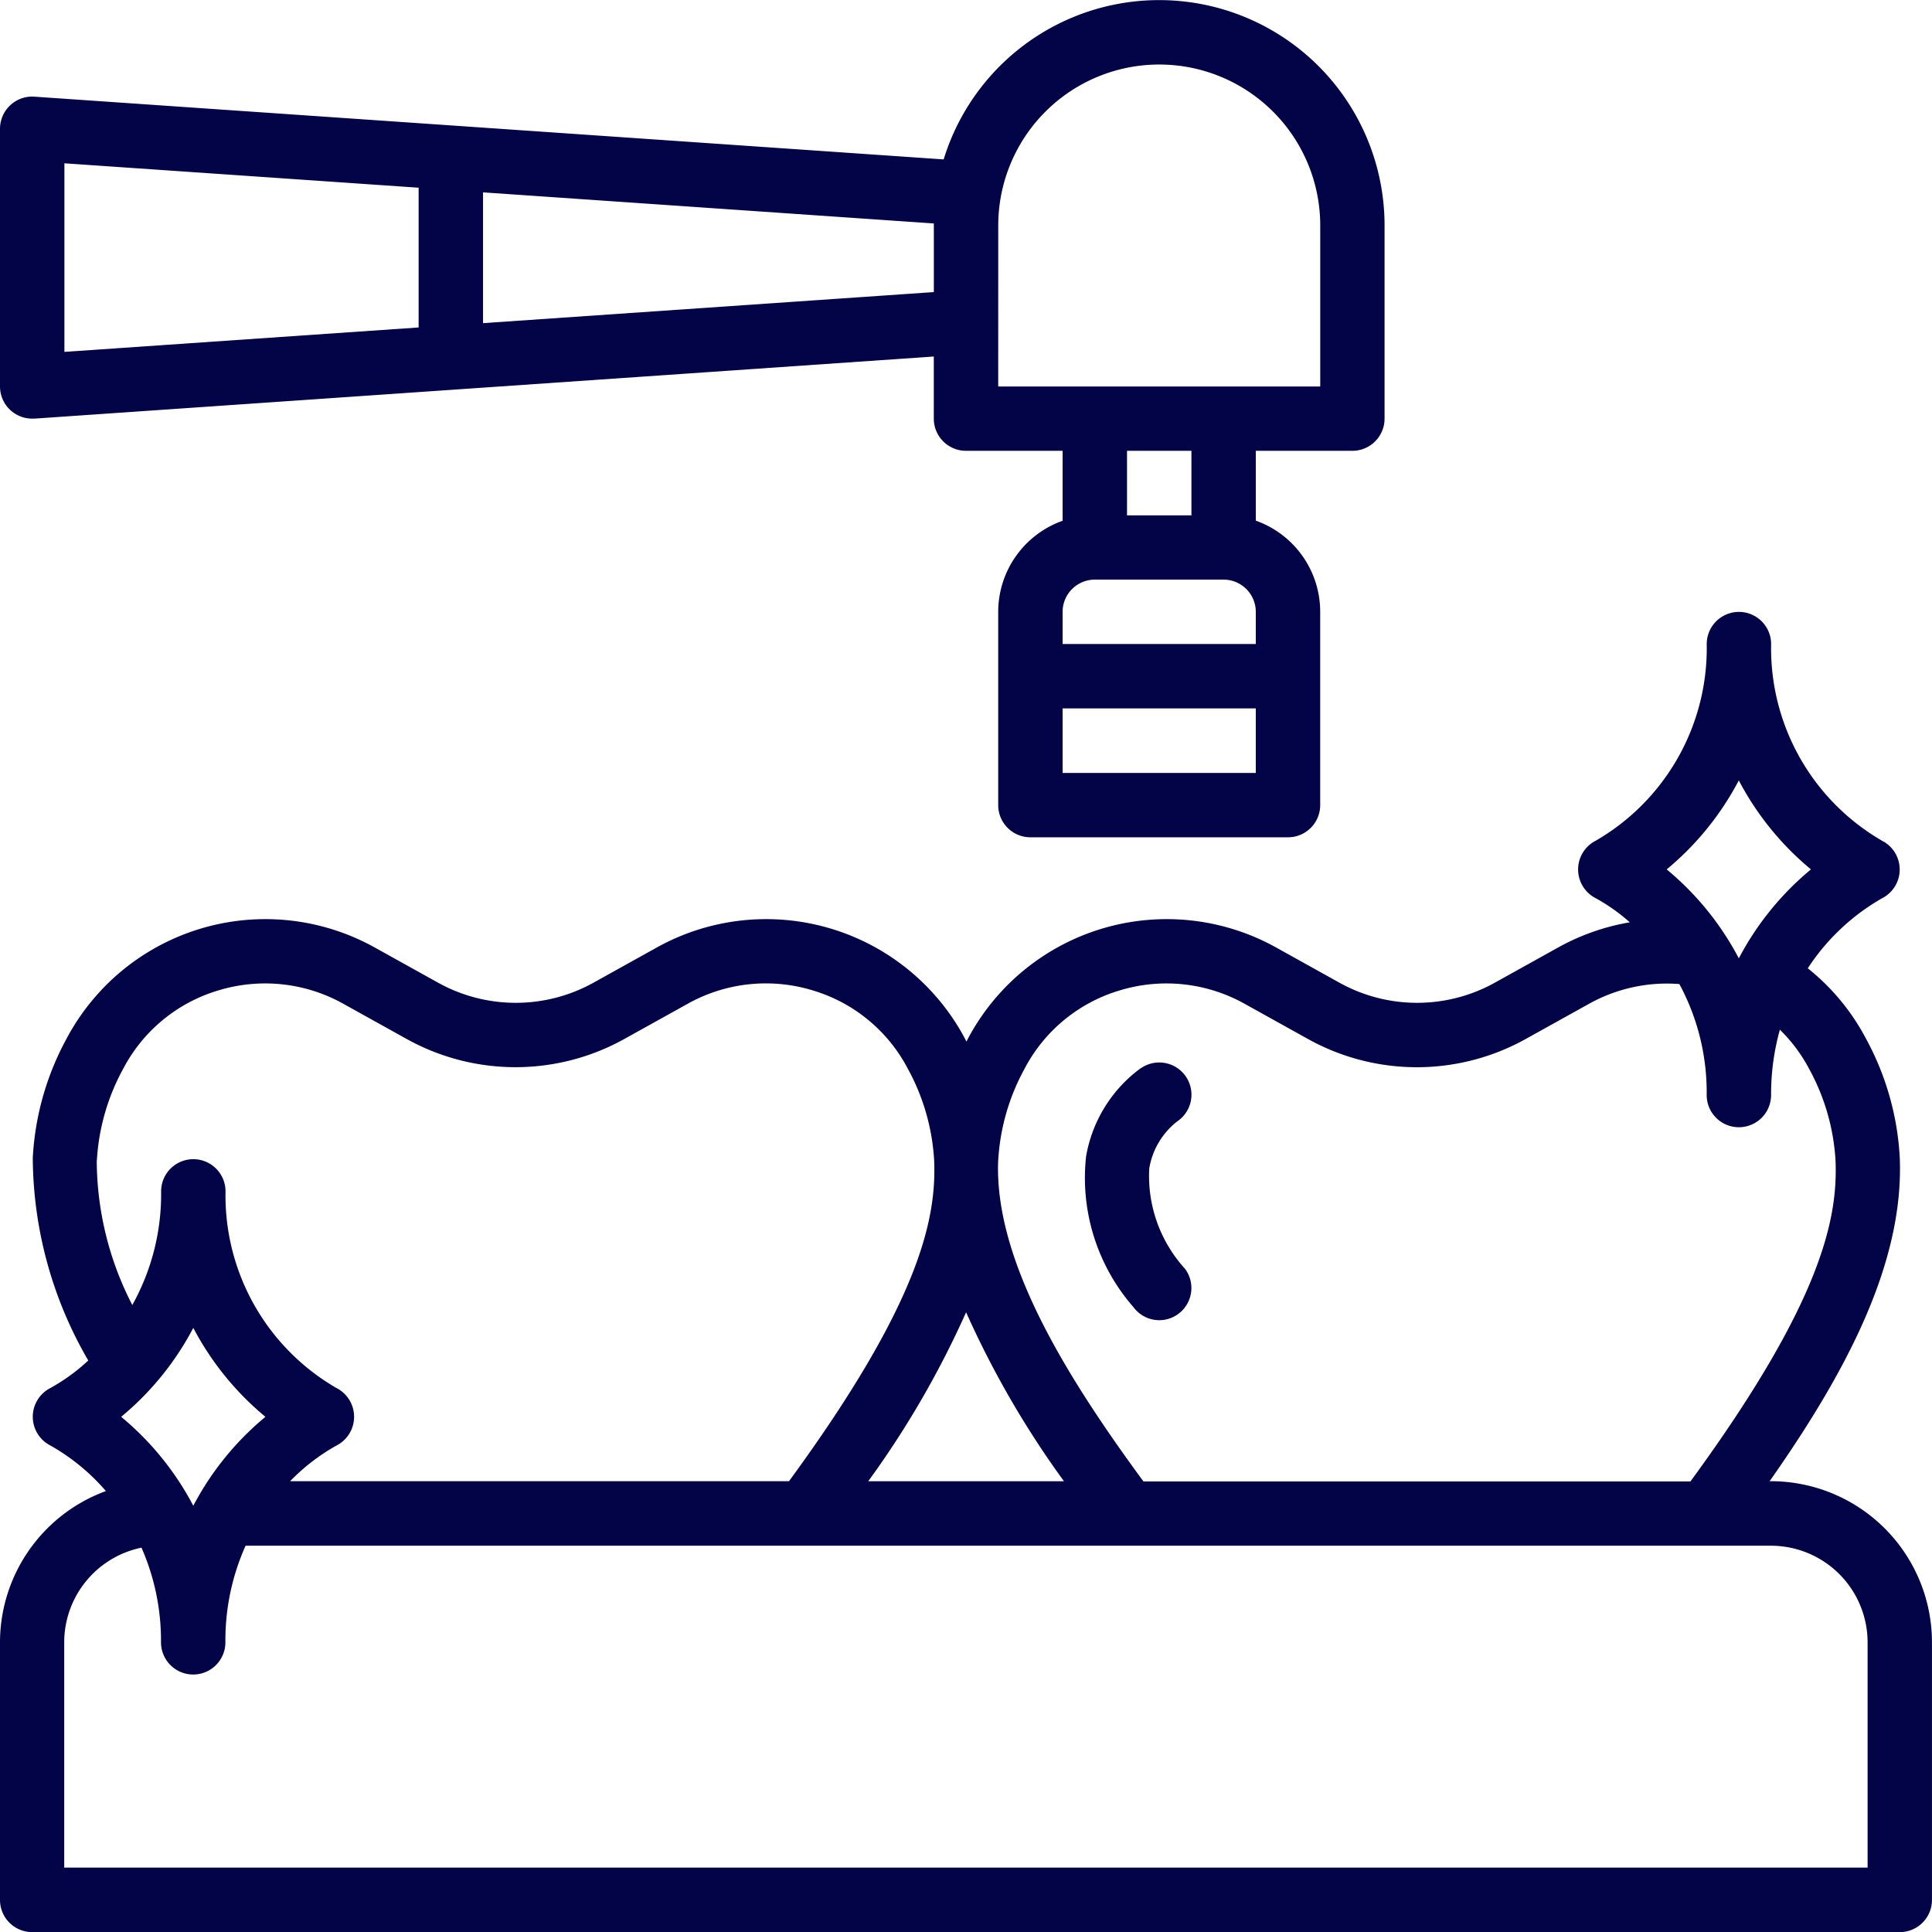 <svg xmlns="http://www.w3.org/2000/svg" width="48.745" height="48.745" viewBox="0 0 48.745 48.745">
  <g id="Naturalna_biel_zębów" data-name="Naturalna biel zębów" transform="translate(-16 -15.998)">
    <path id="Path_103" data-name="Path 103" d="M16.258,18.654a.812.812,0,0,0-.258.594v6.5a.812.812,0,0,0,.812.812l.056,0L39.56,24.993v1.567a.812.812,0,0,0,.812.812H42.81v1.765a2.441,2.441,0,0,0-1.625,2.3v4.874a.812.812,0,0,0,.812.812h6.5a.812.812,0,0,0,.812-.812V31.434a2.441,2.441,0,0,0-1.625-2.3V27.372h2.437a.812.812,0,0,0,.812-.812V21.685A5.687,5.687,0,0,0,39.809,20.02L16.868,18.437A.809.809,0,0,0,16.258,18.654ZM43.622,30.622h3.25a.813.813,0,0,1,.812.812v.812H42.81v-.812A.813.813,0,0,1,43.622,30.622ZM42.81,35.5V33.871h4.874V35.5Zm3.25-6.5H44.435V27.372h1.625Zm-4.874-7.312a4.062,4.062,0,1,1,8.124,0v4.062H41.185Zm-1.625,0v1.679l-11.374.784v-3.3l11.375.785C39.561,21.649,39.56,21.667,39.56,21.685ZM17.625,20.118l8.937.616V24.26l-8.937.616Z" transform="translate(0 0)" fill="#030347"/>
    <path id="Path_104" data-name="Path 104" d="M60.683,189.935h-.034c1.869-2.666,3.392-5.451,3.283-8.157a7.054,7.054,0,0,0-.848-3,5.63,5.63,0,0,0-1.473-1.784,5.49,5.49,0,0,1,1.875-1.767.814.814,0,0,0,0-1.45,5.609,5.609,0,0,1-2.8-4.962.812.812,0,0,0-1.625,0,5.608,5.608,0,0,1-2.8,4.96.814.814,0,0,0,0,1.451,4.725,4.725,0,0,1,.859.608,5.69,5.69,0,0,0-1.814.639l-1.579.878a4.038,4.038,0,0,1-3.945,0l-1.579-.878a5.679,5.679,0,0,0-7.786,2.305c-.012.022-.022.045-.033.067-.011-.022-.022-.045-.033-.067a5.679,5.679,0,0,0-7.786-2.305l-1.579.878a4.038,4.038,0,0,1-3.945,0l-1.58-.878a5.679,5.679,0,0,0-7.786,2.305,7.055,7.055,0,0,0-.848,3,10.262,10.262,0,0,0,1.4,5.112,4.832,4.832,0,0,1-.955.694.814.814,0,0,0,0,1.451,5.263,5.263,0,0,1,1.4,1.149A4.069,4.069,0,0,0,16,194v6.5a.812.812,0,0,0,.812.812h47.12a.812.812,0,0,0,.812-.812V194A4.067,4.067,0,0,0,60.683,189.935Zm-.812-17.68a7.341,7.341,0,0,0,1.82,2.244,7.341,7.341,0,0,0-1.82,2.244,7.341,7.341,0,0,0-1.82-2.244A7.341,7.341,0,0,0,59.87,172.255Zm-18.686,9.589a5.45,5.45,0,0,1,.663-2.312,3.994,3.994,0,0,1,2.414-1.983,4.044,4.044,0,0,1,3.144.343l1.58.878a5.653,5.653,0,0,0,5.523,0l1.58-.878a4.034,4.034,0,0,1,2.282-.5,5.745,5.745,0,0,1,.689,2.8.812.812,0,0,0,1.625,0,6.049,6.049,0,0,1,.222-1.649,4.013,4.013,0,0,1,.741.995,5.449,5.449,0,0,1,.663,2.312c.058,1.453-.34,3.552-3.661,8.092h-13.8C42.937,187.337,41.082,184.387,41.184,181.844Zm1.659,8.092H37.906a23.571,23.571,0,0,0,2.469-4.263A23.571,23.571,0,0,0,42.843,189.935Zm-24.4-8.092a5.449,5.449,0,0,1,.663-2.312,3.994,3.994,0,0,1,2.414-1.983,4.045,4.045,0,0,1,3.144.342l1.58.878a5.653,5.653,0,0,0,5.523,0l1.58-.878a4.042,4.042,0,0,1,3.144-.343,3.993,3.993,0,0,1,2.414,1.983,5.449,5.449,0,0,1,.663,2.312c.058,1.453-.34,3.552-3.662,8.092H23.32a5.078,5.078,0,0,1,1.17-.9.814.814,0,0,0,0-1.45,5.609,5.609,0,0,1-2.8-4.962.812.812,0,0,0-1.625,0,5.736,5.736,0,0,1-.727,2.867A7.99,7.99,0,0,1,18.441,181.844Zm2.433,4.223a7.341,7.341,0,0,0,1.82,2.244,7.341,7.341,0,0,0-1.82,2.244,7.341,7.341,0,0,0-1.82-2.244,7.341,7.341,0,0,0,1.82-2.244ZM63.12,199.684h-45.5V194a2.441,2.441,0,0,1,1.95-2.388A5.835,5.835,0,0,1,20.062,194a.812.812,0,0,0,1.625,0,5.826,5.826,0,0,1,.509-2.437H60.683A2.44,2.44,0,0,1,63.12,194Z" transform="translate(0 -136.566)" fill="#030347"/>
    <path id="Path_105" data-name="Path 105" d="M287.223,286.482a.812.812,0,0,0,.649-1.3,3.472,3.472,0,0,1-.9-2.526,1.9,1.9,0,0,1,.706-1.19l0,0a.812.812,0,1,0-.907-1.348h0l-.006,0a3.493,3.493,0,0,0-1.387,2.234,4.956,4.956,0,0,0,1.195,3.8A.811.811,0,0,0,287.223,286.482Zm.452-5.012h0Z" transform="translate(-241.976 -237.175)" fill="#030347"/>
  </g>
</svg>
